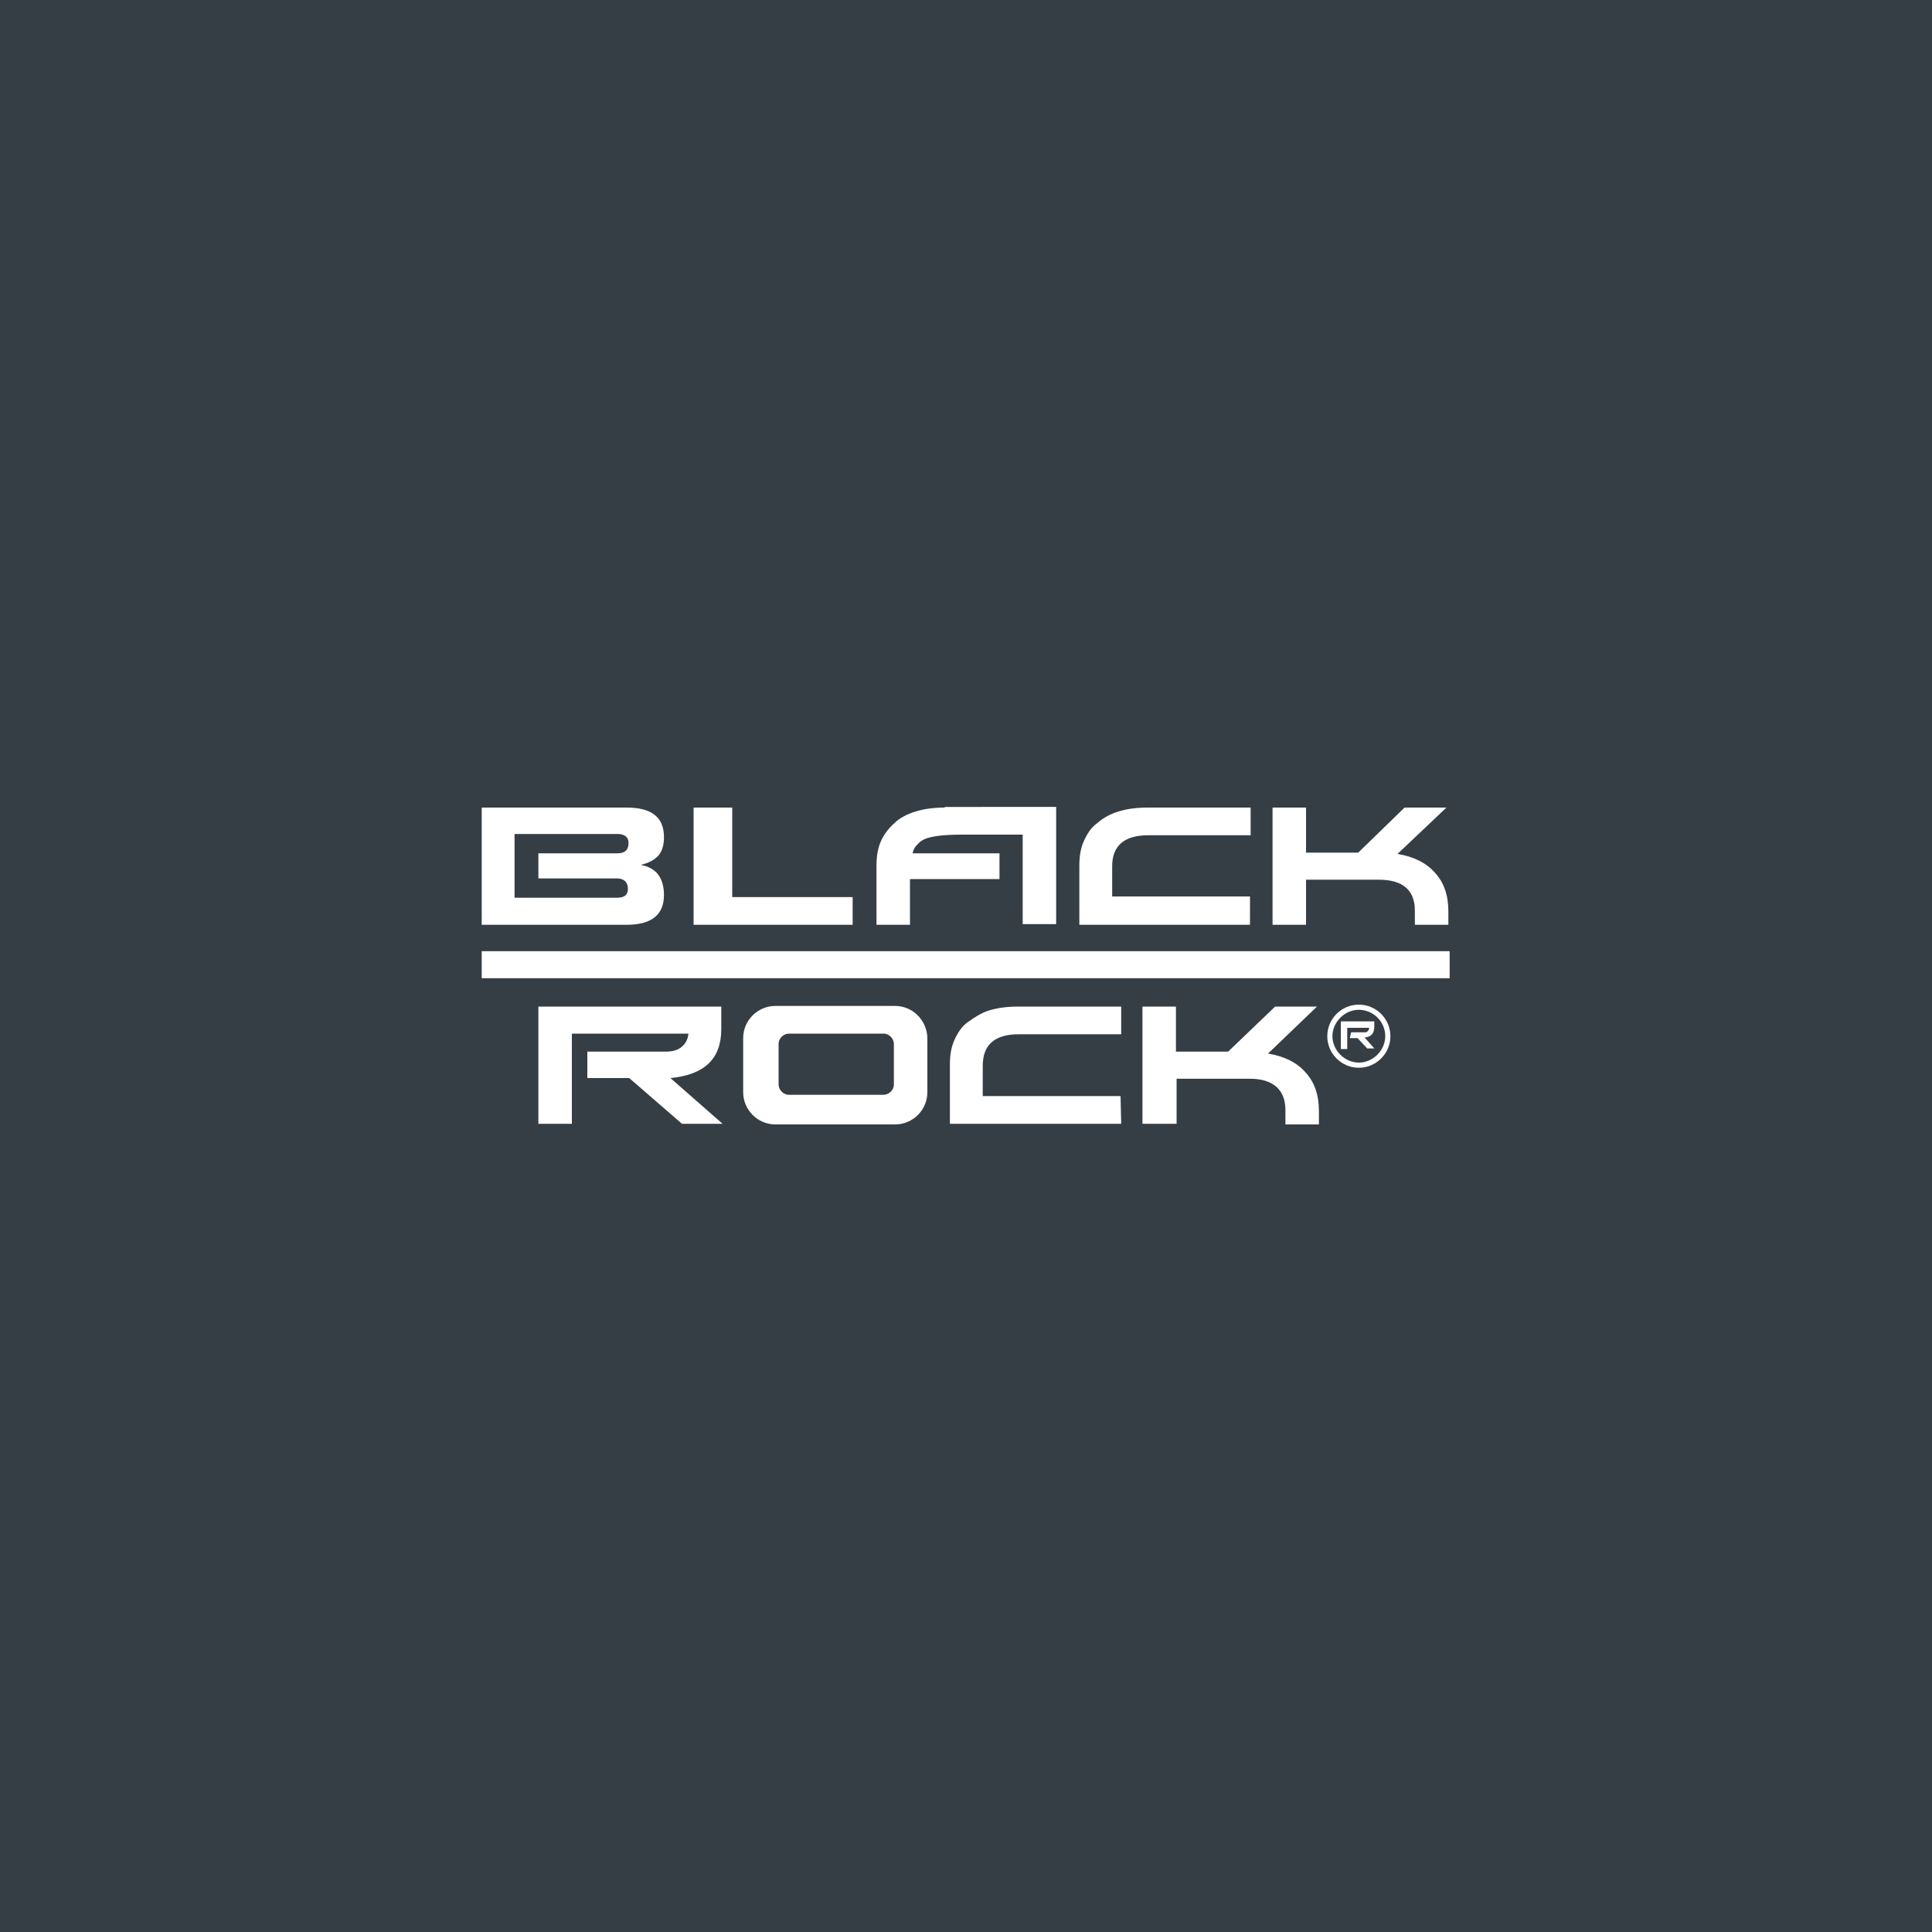 <svg xmlns="http://www.w3.org/2000/svg" xmlns:xlink="http://www.w3.org/1999/xlink" id="Layer_1" x="0px" y="0px" viewBox="0 0 300 300" style="enable-background:new 0 0 300 300;" xml:space="preserve"><style type="text/css">	.st0{fill:#FFFFFF;}	.st1{fill:#F1CA2D;}	.st2{fill:#353E45;}	.st3{fill:#F8F6E9;}	.st4{fill:#E90212;}	.st5{fill:#151410;}	.st6{fill:#F6EFDD;}	.st7{fill:#39312E;}	.st8{fill:#F5F5F5;}	.st9{fill:#24A5CD;}	.st10{fill:#222220;}	.st11{fill:#E1E2E3;}	.st12{fill:#ED1C24;}	.st13{fill:#CCCECF;}	.st14{fill:#231F20;}	.st15{opacity:0.3;fill:#FFFFFF;}	.st16{opacity:0.1;fill:#FFBB3A;}	.st17{fill-rule:evenodd;clip-rule:evenodd;fill:#231F20;}			.st18{clip-path:url(#SVGID_00000128472793172102337040000013713599541592043144_);fill:url(#SVGID_00000124849507159231935210000007627898236719970473_);}			.st19{clip-path:url(#SVGID_00000121274058793633820110000000637682283498706588_);fill:url(#SVGID_00000169529545119294457620000016506425541895596730_);}			.st20{clip-path:url(#SVGID_00000151506202386655333890000012946013547936036767_);fill:url(#SVGID_00000114035479914539061970000006915123761243820972_);}			.st21{clip-path:url(#SVGID_00000083055379909279571510000012396047997800081811_);fill:url(#SVGID_00000148649168056298158010000010387218370204831167_);}			.st22{clip-path:url(#SVGID_00000084532241032031260620000010564087418551928465_);fill:url(#SVGID_00000084521456143472646770000002837483099015683989_);}			.st23{clip-path:url(#SVGID_00000088106032534576282210000011185661492341702073_);fill:url(#SVGID_00000128485500647600200230000018107975103216184504_);}			.st24{clip-path:url(#SVGID_00000092431767512301928900000013767136975889874313_);fill:url(#SVGID_00000155131865812783327760000018082166519947152000_);}			.st25{clip-path:url(#SVGID_00000021821760672059177730000006924980609928118934_);fill:url(#SVGID_00000109008893313350000300000014609679307390567845_);}	.st26{fill:#595757;}			.st27{clip-path:url(#SVGID_00000038374952405298170490000006449645137618277547_);fill:url(#SVGID_00000054964867403797129530000007940755369001142430_);}	.st28{opacity:0.4;}	.st29{clip-path:url(#SVGID_00000080191655142154372610000012459597355666034355_);}			.st30{clip-path:url(#SVGID_00000061440291312936132740000011534855111937911693_);fill:url(#SVGID_00000152257240882243821700000000411265806856782214_);}			.st31{clip-path:url(#SVGID_00000101796520636672451940000008524405696913833600_);fill:url(#SVGID_00000018221687947099692190000003179142805842705538_);}			.st32{clip-path:url(#SVGID_00000003801386022998173150000009442753567387104437_);fill:url(#SVGID_00000165202459638612031780000016635609605519158687_);}	.st33{fill:#241C1D;}	.st34{filter:url(#Adobe_OpacityMaskFilter);}			.st35{clip-path:url(#SVGID_00000037680335451419964320000008013770855699211396_);fill:url(#SVGID_00000092450704951655512540000016255552992220137347_);}			.st36{clip-path:url(#SVGID_00000037680335451419964320000008013770855699211396_);mask:url(#SVGID_00000038409819899431219820000006551492464509269426_);fill:url(#SVGID_00000031189114440815185930000016322061462991245493_);}	.st37{filter:url(#Adobe_OpacityMaskFilter_00000079456101393526849550000016883512656144816286_);}			.st38{clip-path:url(#SVGID_00000164486812890813399300000003537654927741828764_);fill:url(#SVGID_00000000914800349550922830000011353441433614121380_);}			.st39{clip-path:url(#SVGID_00000164486812890813399300000003537654927741828764_);mask:url(#SVGID_00000158030434677028411310000010296515875347178171_);fill:url(#SVGID_00000157279101775378114380000005779056031511807625_);}	.st40{filter:url(#Adobe_OpacityMaskFilter_00000181045917504197802310000015724636508034610313_);}			.st41{clip-path:url(#SVGID_00000124862410078356099120000004523332503952148392_);fill:url(#SVGID_00000052793799431520187650000000207629622247769730_);}			.st42{clip-path:url(#SVGID_00000124862410078356099120000004523332503952148392_);mask:url(#SVGID_00000121968775016054430730000008342700623822963646_);fill:url(#SVGID_00000088094327119031156330000002536617585593166242_);}	.st43{filter:url(#Adobe_OpacityMaskFilter_00000141435472534794191700000008039376580289756057_);}			.st44{clip-path:url(#SVGID_00000096743616531905131040000008616045848864973971_);fill:url(#SVGID_00000032644890884347782790000006971056500894513841_);}			.st45{clip-path:url(#SVGID_00000096743616531905131040000008616045848864973971_);mask:url(#SVGID_00000041996723035295060020000008086154748430787735_);fill:url(#SVGID_00000044138183500762905430000006020565836997526200_);}	.st46{opacity:0.73;}	.st47{clip-path:url(#SVGID_00000102537187937823017430000007208678369310998923_);}	.st48{clip-path:url(#SVGID_00000021093361479313734550000001844894453107894205_);fill:#FFFFFF;}	.st49{clip-path:url(#SVGID_00000064314948458166652190000011105668296726372028_);}	.st50{clip-path:url(#SVGID_00000163036972329766468600000010384552714527790266_);fill:#FFFFFF;}	.st51{clip-path:url(#SVGID_00000057830576366104690880000005252739170011147171_);}	.st52{clip-path:url(#SVGID_00000063597487834586859650000018194272885249533061_);fill:#FFFFFF;}			.st53{clip-path:url(#SVGID_00000067224533700375007650000003709723784694128539_);fill:url(#SVGID_00000072981915452472959450000004931539053078892731_);}	.st54{opacity:0.67;}	.st55{clip-path:url(#SVGID_00000013174792416591304020000001368199568639857545_);}			.st56{clip-path:url(#SVGID_00000150822090485460657930000007984892784004945066_);fill:url(#SVGID_00000174560210481188953820000014168797755183017345_);}	.st57{clip-path:url(#SVGID_00000171689119171859171900000004482751006115046534_);}			.st58{clip-path:url(#SVGID_00000160171426206335287460000017672748921268261263_);fill:url(#SVGID_00000049189406459062849240000012056192225096798610_);}			.st59{clip-path:url(#SVGID_00000053527189008494097970000013128104084462205062_);fill:url(#SVGID_00000151539527517429258220000007160559253975884440_);}	.st60{filter:url(#Adobe_OpacityMaskFilter_00000077322340736318708650000015599688474807114886_);}			.st61{clip-path:url(#SVGID_00000054966243635340362930000010947738800442546850_);fill:url(#SVGID_00000093873978093209928000000006521490336855857330_);}			.st62{clip-path:url(#SVGID_00000054966243635340362930000010947738800442546850_);mask:url(#SVGID_00000008827072338877571960000004679452802348936362_);fill:url(#SVGID_00000135680123973185159450000007934798386629472441_);}			.st63{clip-path:url(#SVGID_00000171707454407085416100000015642685112635515537_);fill:url(#SVGID_00000044882225740426731070000001550240322322366604_);}	.st64{clip-path:url(#SVGID_00000103237174794540182690000000599786912773689740_);}	.st65{clip-path:url(#SVGID_00000060740447609599303340000013571619007539148430_);fill:#FFFFFF;}	.st66{filter:url(#Adobe_OpacityMaskFilter_00000043423055681700995560000002779947997327135377_);}			.st67{clip-path:url(#SVGID_00000159463790721920201740000013166341112109561989_);fill:url(#SVGID_00000107575861460496914820000002283679178161380501_);}			.st68{clip-path:url(#SVGID_00000159463790721920201740000013166341112109561989_);mask:url(#SVGID_00000163063825361750552510000006114922265167794318_);fill:url(#SVGID_00000057866908202855820990000007892603322238252462_);}	.st69{clip-path:url(#SVGID_00000122699306387508195430000000508192630219180678_);}	.st70{clip-path:url(#SVGID_00000052099913304709853240000010891578676658035342_);fill:#FFFFFF;}	.st71{clip-path:url(#SVGID_00000069393501033355404800000011969124363460383632_);}			.st72{clip-path:url(#SVGID_00000085940300146570823810000005711160189414555026_);fill:url(#SVGID_00000055677432834556197380000011749195014207954057_);}	.st73{clip-path:url(#SVGID_00000176728733658123082170000010516618945440513686_);}			.st74{clip-path:url(#SVGID_00000106143115045943473770000004879506277847844769_);fill:url(#SVGID_00000011018971452614212890000017995073079291065768_);}			.st75{clip-path:url(#SVGID_00000022542476560783815050000000534393935502469052_);fill:url(#SVGID_00000066481281973120123230000017113932479640022426_);}			.st76{clip-path:url(#SVGID_00000075842122535184759900000010758177934953517209_);fill:url(#SVGID_00000103245648289879633930000010997955457359511710_);}	.st77{fill:#E5E4E2;}	.st78{fill:#F6EA2B;}	.st79{fill:#3B352E;}	.st80{fill:#322D29;}	.st81{fill:#55555A;}	.st82{fill:#FDA50C;}	.st83{fill:#060203;}	.st84{fill:#050203;}	.st85{fill:#070304;}	.st86{fill:#050102;}	.st87{fill:#1D191A;}	.st88{fill:#2E2A2B;}	.st89{fill:#1E1A1B;}	.st90{fill:#1F1B1C;}	.st91{fill:#181415;}	.st92{fill:#1D1A1B;}	.st93{fill:#4D4A4B;}	.st94{fill:#FCA50E;}	.st95{fill:none;stroke:#000000;stroke-width:0.439;}	.st96{fill:none;stroke:#000000;stroke-width:0.876;}	.st97{fill:#E81D24;}	.st98{fill:none;stroke:#E81D24;stroke-width:0.439;}	.st99{fill:#D42418;}	.st100{fill:#EBA200;}	.st101{fill:#FF001D;}	.st102{fill-rule:evenodd;clip-rule:evenodd;fill:#FFFFFF;}	.st103{fill:#EB1C24;}	.st104{fill-rule:evenodd;clip-rule:evenodd;fill:#1D1D1B;}	.st105{fill-rule:evenodd;clip-rule:evenodd;}	.st106{fill-rule:evenodd;clip-rule:evenodd;fill:#AEC90B;}	.st107{fill:#070405;}	.st108{fill:#E3C520;}	.st109{fill:#94958A;}	.st110{fill:#D22027;}	.st111{fill:#FEFEFE;}	.st112{fill:#D1D1D3;}	.st113{fill:#9C1C20;}	.st114{fill:#FFD200;}	.st115{fill:#ED1D24;}	.st116{fill:#0076C0;}	.st117{fill:#00A160;}	.st118{fill-rule:evenodd;clip-rule:evenodd;fill:#ED2129;}	.st119{fill:none;stroke:#FFFFFF;stroke-width:3.913;}	.st120{fill:none;stroke:#FFFFFF;stroke-width:2.506;stroke-linecap:round;stroke-linejoin:round;}	.st121{fill:#C42328;}	.st122{fill:#323232;}	.st123{fill:#F46219;}	.st124{fill:#BFC3C6;}	.st125{fill:#49C4D4;}	.st126{fill:#E3E5E6;}	.st127{fill:#DD3A3E;}	.st128{fill:#DE3A3E;}	.st129{fill:#110B0B;}	.st130{fill:#0E0B0B;}	.st131{fill:#0F0B0B;}	.st132{fill:#DB3D41;}	.st133{fill:#352324;}	.st134{fill:#10090A;}	.st135{fill:#AA8788;}	.st136{fill:#8C3131;}	.st137{fill:#140E0F;}	.st138{fill:#281C1C;}	.st139{fill:#3A2B2C;}	.st140{fill:#9C797A;}	.st141{fill:#AB494A;}	.st142{fill:#854344;}	.st143{fill:#E97D7F;}	.st144{fill:#4D2527;}	.st145{fill:#4B3B3B;}	.st146{fill:#322122;}	.st147{fill:#040707;}	.st148{fill:#006BB6;}	.st149{fill:#EA1C2D;}	.st150{fill:#010101;}	.st151{fill:#030303;}	.st152{fill:#040404;}	.st153{fill:#050505;}	.st154{fill:#060606;}	.st155{fill:#080808;}	.st156{fill:#070707;}	.st157{fill:#0A0A0A;}	.st158{fill:#24DDCE;}	.st159{fill:#19E0D0;}	.st160{fill:#1E191B;}	.st161{fill:#00539F;}	.st162{fill:#C1D2E6;}	.st163{fill:#949EC3;}	.st164{fill:#8B7099;}	.st165{fill:#F49595;}	.st166{fill:#F6C094;}	.st167{fill:#FFEBB0;}	.st168{fill:#D3E1A0;}	.st169{fill:#A1C698;}	.st170{opacity:0.37;fill:#DD3A3E;}			.st171{clip-path:url(#SVGID_00000173133538058404671010000011195884639783652518_);fill:url(#SVGID_00000152960707416234834960000014887614970755373487_);}			.st172{clip-path:url(#SVGID_00000140722360300576942000000007795737459208320685_);fill:url(#SVGID_00000021103019900189299480000008288608550962626184_);}			.st173{clip-path:url(#SVGID_00000015331748492918847570000015575919106754605479_);fill:url(#SVGID_00000142858242426015127620000009971583345956685224_);}			.st174{clip-path:url(#SVGID_00000181088061935885970200000005805893201079102598_);fill:url(#SVGID_00000012431542182524526060000012439426323215489209_);}			.st175{clip-path:url(#SVGID_00000116923008287689754750000010685117713941117616_);fill:url(#SVGID_00000056417025572759212420000016165312762039936945_);}			.st176{clip-path:url(#SVGID_00000158731565814420297950000009707798113346222465_);fill:url(#SVGID_00000124859272199785569520000001611213769056621208_);}			.st177{clip-path:url(#SVGID_00000008145758825087859500000007522691109722755207_);fill:url(#SVGID_00000010299203471680560160000009150479691972246944_);}			.st178{clip-path:url(#SVGID_00000103952268947013987040000013309324159275049146_);fill:url(#SVGID_00000049222855310224797250000007446495198137281165_);}			.st179{clip-path:url(#SVGID_00000052817318198657763820000001750144240012583049_);fill:url(#SVGID_00000006669942563822387950000008907520603613768322_);}	.st180{clip-path:url(#SVGID_00000076563284467271864360000018223100662481128371_);}			.st181{clip-path:url(#SVGID_00000100349727699852935380000005671110130694373044_);fill:url(#SVGID_00000174573433379141783810000001852192592758881975_);}			.st182{clip-path:url(#SVGID_00000140721505068135533730000003515242805885167547_);fill:url(#SVGID_00000153663147949659606740000004338803129679851398_);}			.st183{clip-path:url(#SVGID_00000088825187952347694830000006106606558876608411_);fill:url(#SVGID_00000057108414965891164380000010461868474149198731_);}	.st184{filter:url(#Adobe_OpacityMaskFilter_00000007414128451083313940000002162043294370355855_);}			.st185{clip-path:url(#SVGID_00000164513401898256654240000004635678028710258870_);fill:url(#SVGID_00000029016502046321339530000011185210968947584940_);}			.st186{clip-path:url(#SVGID_00000164513401898256654240000004635678028710258870_);mask:url(#SVGID_00000043452444389239757240000015392576529670624129_);fill:url(#SVGID_00000029728922583073394080000006415559922411353501_);}	.st187{filter:url(#Adobe_OpacityMaskFilter_00000161602941542795333330000004221824564956638884_);}			.st188{clip-path:url(#SVGID_00000056407936701185051840000013362004245651661446_);fill:url(#SVGID_00000018935175195006743750000017538497633121081501_);}			.st189{clip-path:url(#SVGID_00000056407936701185051840000013362004245651661446_);mask:url(#SVGID_00000067949142479381314770000014077280819854036395_);fill:url(#SVGID_00000048487922794554236390000011355767109056381850_);}	.st190{filter:url(#Adobe_OpacityMaskFilter_00000088105132457619530500000014750697324704660667_);}			.st191{clip-path:url(#SVGID_00000168821144638324830130000018242741392983751062_);fill:url(#SVGID_00000059998492859148810970000010206030261170238603_);}			.st192{clip-path:url(#SVGID_00000168821144638324830130000018242741392983751062_);mask:url(#SVGID_00000026853604462501518730000006598767340746009272_);fill:url(#SVGID_00000108270563777645553490000012214430486143842479_);}	.st193{filter:url(#Adobe_OpacityMaskFilter_00000068656489946361709540000014050799195210621111_);}			.st194{clip-path:url(#SVGID_00000163055808883962571880000015924231630995055275_);fill:url(#SVGID_00000140015471138685915810000008880554682968627085_);}			.st195{clip-path:url(#SVGID_00000163055808883962571880000015924231630995055275_);mask:url(#SVGID_00000155126710533494351050000011814151715473094045_);fill:url(#SVGID_00000008127736864303819960000017478424239098031014_);}	.st196{clip-path:url(#SVGID_00000078761524056335262210000009013158790968577944_);}	.st197{clip-path:url(#SVGID_00000021814808092615206800000008170282746362655650_);fill:#FFFFFF;}	.st198{clip-path:url(#SVGID_00000157274458738170797770000011734338176915688324_);}	.st199{clip-path:url(#SVGID_00000033351682966378777410000008292091087282616997_);fill:#FFFFFF;}	.st200{clip-path:url(#SVGID_00000178176531510503859690000014282610947638139041_);}	.st201{clip-path:url(#SVGID_00000020389120279834944980000001949644061875790527_);fill:#FFFFFF;}			.st202{clip-path:url(#SVGID_00000053508303020026387000000000696104366851582133_);fill:url(#SVGID_00000164480785660473187570000000235868986538942601_);}	.st203{clip-path:url(#SVGID_00000110455955422013062990000012640520937834742959_);}			.st204{clip-path:url(#SVGID_00000051365267175799450830000011022588447911447168_);fill:url(#SVGID_00000115500071709246073090000005489211194326571144_);}	.st205{clip-path:url(#SVGID_00000013170417544662660360000014658151149515781775_);}			.st206{clip-path:url(#SVGID_00000067955934817197996880000007175075785588682891_);fill:url(#SVGID_00000029762031375170337950000018000734456541817782_);}			.st207{clip-path:url(#SVGID_00000096029875823346584680000013157858327163660938_);fill:url(#SVGID_00000086681881960821161440000010573919017957719712_);}	.st208{filter:url(#Adobe_OpacityMaskFilter_00000129195410758953688170000000570299720478756527_);}			.st209{clip-path:url(#SVGID_00000049213950175151779750000002959345071704984198_);fill:url(#SVGID_00000103944017097265816420000015230744845882001582_);}			.st210{clip-path:url(#SVGID_00000049213950175151779750000002959345071704984198_);mask:url(#SVGID_00000027587645623145719130000008934443932879916949_);fill:url(#SVGID_00000015314326851970646460000006241541281345333904_);}			.st211{clip-path:url(#SVGID_00000181056988362372584400000002904045783967165361_);fill:url(#SVGID_00000000941098649684894600000014124814203414983045_);}	.st212{clip-path:url(#SVGID_00000084499096061179495870000017696442050791316880_);}	.st213{clip-path:url(#SVGID_00000009582073855697550440000018358938569050886297_);fill:#FFFFFF;}	.st214{filter:url(#Adobe_OpacityMaskFilter_00000095338756400095961790000000692845571845596814_);}			.st215{clip-path:url(#SVGID_00000051375489651487832310000013816236362786946973_);fill:url(#SVGID_00000095297366816403537020000000846729886703196305_);}			.st216{clip-path:url(#SVGID_00000051375489651487832310000013816236362786946973_);mask:url(#SVGID_00000063593619141395919520000006960867705195277735_);fill:url(#SVGID_00000150787078257562047050000012668284402172160188_);}	.st217{clip-path:url(#SVGID_00000169528200213413240080000001784811766174713754_);}	.st218{clip-path:url(#SVGID_00000086660476128573530200000013347730773601197990_);fill:#FFFFFF;}	.st219{clip-path:url(#SVGID_00000102528526704108460080000008455749174468557458_);}			.st220{clip-path:url(#SVGID_00000052065143931062495520000014392957113748819855_);fill:url(#SVGID_00000173152983376853548780000002703748440504279469_);}	.st221{clip-path:url(#SVGID_00000096053814686523521440000008071764776087649436_);}			.st222{clip-path:url(#SVGID_00000173120951372571479700000016882097354288395178_);fill:url(#SVGID_00000043458420181483592600000014843262833797652152_);}			.st223{clip-path:url(#SVGID_00000078742304646213635610000003675840697343032735_);fill:url(#SVGID_00000149377347075588731630000011110247664641647770_);}			.st224{clip-path:url(#SVGID_00000158720666275492372170000010533228059869972875_);fill:url(#SVGID_00000114752249330156317370000002970284392004800170_);}	.st225{fill:none;stroke:#000000;stroke-width:0.642;}	.st226{fill:none;stroke:#000000;stroke-width:1.282;}	.st227{fill:none;stroke:#E81D24;stroke-width:0.642;}	.st228{fill:#221919;}	.st229{fill:none;stroke:#FFFFFF;stroke-width:5.414;}	.st230{fill:none;stroke:#FFFFFF;stroke-width:3.466;stroke-linecap:round;stroke-linejoin:round;}	.st231{opacity:0.37;fill:url(#SVGID_00000076585983324741667650000005736929956198806416_);}	.st232{opacity:0.37;fill:url(#SVGID_00000151511870674651067720000017245875322965274297_);}	.st233{opacity:0.37;fill:url(#SVGID_00000112593750638507712050000017793700168681995177_);}	.st234{opacity:0.37;fill:url(#SVGID_00000063613884004978033100000017417857986901911740_);}	.st235{opacity:0.37;fill:url(#SVGID_00000106852685300353159060000009026506104800916385_);}	.st236{opacity:0.37;fill:url(#SVGID_00000030453202067412212650000001876877211326847667_);}	.st237{opacity:0.37;fill:url(#SVGID_00000148649519301258045610000004802440628792511621_);}	.st238{opacity:0.37;fill:url(#SVGID_00000041271180188308086690000001434555500069744036_);}	.st239{opacity:0.37;fill:url(#SVGID_00000023981163486735527160000012969352157257364415_);}	.st240{opacity:0.37;fill:url(#SVGID_00000068639867618072581500000005923385559082365109_);}	.st241{opacity:0.37;fill:url(#SVGID_00000011013587447500220930000009022309401040989352_);}	.st242{opacity:0.37;fill:url(#SVGID_00000147936614016389610330000008226113436797612437_);}	.st243{opacity:0.37;fill:url(#SVGID_00000080189029587913485100000013795780540526313387_);}	.st244{opacity:0.37;fill:url(#SVGID_00000077316108505585847730000002233255051283296914_);}	.st245{opacity:0.37;fill:url(#SVGID_00000072269084086526070470000009822325296025631151_);}	.st246{opacity:0.37;fill:url(#SVGID_00000178168422090621623120000012398767648682591363_);}	.st247{opacity:0.85;}	.st248{fill:url(#SVGID_00000149363056753672239900000004198281592956941452_);}	.st249{opacity:0.71;}	.st250{fill:url(#SVGID_00000027577131560239186100000002528865883321724059_);}	.st251{fill:url(#SVGID_00000109013184058783591310000004419415338027317909_);}	.st252{fill:url(#SVGID_00000134964753183889978060000009671787362532288699_);}	.st253{fill:url(#SVGID_00000069387018063626727780000016088850778355116952_);}	.st254{fill:url(#SVGID_00000124137112903487260700000000436844469410225595_);}	.st255{fill:url(#SVGID_00000045609767746501782850000016612083421792717970_);}	.st256{fill:url(#SVGID_00000007420354134839444430000000872338315249075373_);}	.st257{fill:url(#SVGID_00000181072526743690009840000018086440865187953590_);}	.st258{fill:url(#SVGID_00000114756899350663823670000016109456180206506121_);}	.st259{fill:url(#SVGID_00000053514924163629667850000007540838270337935505_);}	.st260{fill:url(#SVGID_00000131362492127006589450000011137371699651600543_);}	.st261{fill:url(#SVGID_00000090281431945155250170000016425661846572880296_);}	.st262{fill:url(#SVGID_00000146465818681083817340000017079056704324664206_);}	.st263{fill:url(#SVGID_00000047773887009789130210000005325827684985072040_);}	.st264{fill:url(#SVGID_00000034066916280474924910000007178578098445973439_);}			.st265{clip-path:url(#SVGID_00000129166749674017919300000003293976800402174602_);fill:url(#SVGID_00000179628307089001740570000015670795837709849234_);}			.st266{clip-path:url(#SVGID_00000110436494654053402410000009694000612468015798_);fill:url(#SVGID_00000023998762997865721160000000429560358791149188_);}			.st267{clip-path:url(#SVGID_00000090272397649113286460000008536343277006155698_);fill:url(#SVGID_00000141417155924737823520000004155673519865734564_);}			.st268{clip-path:url(#SVGID_00000086688822832826630330000007375485455333978501_);fill:url(#SVGID_00000106148571719108525170000017419911173892428712_);}			.st269{clip-path:url(#SVGID_00000097482841331367813520000013390435557469110162_);fill:url(#SVGID_00000173875342537046937210000016194084884163986087_);}			.st270{clip-path:url(#SVGID_00000039812675380356963620000007345982768820162186_);fill:url(#SVGID_00000021806090845465575450000004731038526980726434_);}			.st271{clip-path:url(#SVGID_00000007426658769431141140000000919965366097498029_);fill:url(#SVGID_00000025417325349522776340000003701629137373302696_);}			.st272{clip-path:url(#SVGID_00000119829756905287188110000009461969976240393605_);fill:url(#SVGID_00000021826303589586961630000007817988383564980389_);}			.st273{clip-path:url(#SVGID_00000171707762265655368810000000989467644689963911_);fill:url(#SVGID_00000093886093740806193930000008263213434816374446_);}	.st274{clip-path:url(#SVGID_00000090259731598171241590000003116585559448568722_);}			.st275{clip-path:url(#SVGID_00000018206930994642697380000001480872387480187312_);fill:url(#SVGID_00000046330151188558086990000004258728845412544135_);}			.st276{clip-path:url(#SVGID_00000173856865104632461230000012723790079690500247_);fill:url(#SVGID_00000066487791011283557160000000090035375218827432_);}			.st277{clip-path:url(#SVGID_00000077286640348133396400000001907246785486547374_);fill:url(#SVGID_00000030452713715266933360000001496929009278193047_);}	.st278{filter:url(#Adobe_OpacityMaskFilter_00000005255861247313554020000005488383708716896691_);}			.st279{clip-path:url(#SVGID_00000101101158422664003250000009545053134789704110_);fill:url(#SVGID_00000145035120746152118220000011539842525781123205_);}			.st280{clip-path:url(#SVGID_00000101101158422664003250000009545053134789704110_);mask:url(#SVGID_00000097500132221192437980000018441110059635925920_);fill:url(#SVGID_00000021080143783797346900000004349698848756931766_);}	.st281{filter:url(#Adobe_OpacityMaskFilter_00000117655466491777450580000007821549298045818797_);}			.st282{clip-path:url(#SVGID_00000005260412821728394300000006955495976794577070_);fill:url(#SVGID_00000073695013927862108470000011746625515995262117_);}			.st283{clip-path:url(#SVGID_00000005260412821728394300000006955495976794577070_);mask:url(#SVGID_00000070828331200525128490000007543309987737994121_);fill:url(#SVGID_00000158030250018211588260000014505623823876452530_);}	.st284{filter:url(#Adobe_OpacityMaskFilter_00000036216702097390664600000015949964128756911037_);}			.st285{clip-path:url(#SVGID_00000091002964018754897870000012975054864134995391_);fill:url(#SVGID_00000025429889630504484830000012545006507069993640_);}			.st286{clip-path:url(#SVGID_00000091002964018754897870000012975054864134995391_);mask:url(#SVGID_00000152249210255613667810000017849289513070786454_);fill:url(#SVGID_00000129914905958856132070000006139727481857064583_);}	.st287{filter:url(#Adobe_OpacityMaskFilter_00000026885617662193811560000017337197967316708758_);}			.st288{clip-path:url(#SVGID_00000109741506355957581560000017470043281497211801_);fill:url(#SVGID_00000115484929980107007420000014561333699712470946_);}			.st289{clip-path:url(#SVGID_00000109741506355957581560000017470043281497211801_);mask:url(#SVGID_00000079461387431371401780000003971588306689538724_);fill:url(#SVGID_00000005245472777691877130000002924976322393376932_);}	.st290{clip-path:url(#SVGID_00000074422026372721456350000007819147085967879100_);}	.st291{clip-path:url(#SVGID_00000082325944736054760130000005699813856378028675_);fill:#FFFFFF;}	.st292{clip-path:url(#SVGID_00000121971933864101757750000000252614891648927375_);}	.st293{clip-path:url(#SVGID_00000057828343813694158120000004948276035889169026_);fill:#FFFFFF;}	.st294{clip-path:url(#SVGID_00000047021433382604549180000015236068730026687651_);}	.st295{clip-path:url(#SVGID_00000178927046318265245910000007355731387819741095_);fill:#FFFFFF;}			.st296{clip-path:url(#SVGID_00000009567567736225918470000006442575740715784858_);fill:url(#SVGID_00000088815863077371030400000017370732334774804145_);}	.st297{clip-path:url(#SVGID_00000181802387582469350090000007187115166509690814_);}			.st298{clip-path:url(#SVGID_00000168806707302281253250000012513241556244833680_);fill:url(#SVGID_00000029739634902433693370000009293454738659340446_);}	.st299{clip-path:url(#SVGID_00000161611763703405728340000015968217146520016290_);}			.st300{clip-path:url(#SVGID_00000103980212549438410380000008878672856328091267_);fill:url(#SVGID_00000109730462800633410630000000148877087715185051_);}			.st301{clip-path:url(#SVGID_00000134233059386599785880000015272110571224155319_);fill:url(#SVGID_00000106833340533699220960000008688824937767599751_);}	.st302{filter:url(#Adobe_OpacityMaskFilter_00000042721895107193788550000015595685730233867144_);}			.st303{clip-path:url(#SVGID_00000093153444678205646660000016772530760179163293_);fill:url(#SVGID_00000098180008840770571010000000045833553609737144_);}			.st304{clip-path:url(#SVGID_00000093153444678205646660000016772530760179163293_);mask:url(#SVGID_00000171678654836496261910000002803816788886769084_);fill:url(#SVGID_00000182502005345534860890000004103926081272318863_);}			.st305{clip-path:url(#SVGID_00000172421604990271251360000001338404594509080471_);fill:url(#SVGID_00000102526792596377328320000005008436095032680580_);}	.st306{clip-path:url(#SVGID_00000059272961181869907510000016246346667545927339_);}	.st307{clip-path:url(#SVGID_00000171688591885158714910000000552535471553097381_);fill:#FFFFFF;}	.st308{filter:url(#Adobe_OpacityMaskFilter_00000051348800004928407570000015722920796249849001_);}			.st309{clip-path:url(#SVGID_00000183945239850070197310000005325510304887989395_);fill:url(#SVGID_00000017499588256477632590000017014364053251145895_);}			.st310{clip-path:url(#SVGID_00000183945239850070197310000005325510304887989395_);mask:url(#SVGID_00000113321998663254641780000015971767540789511864_);fill:url(#SVGID_00000073713993181324438290000005963098749985795754_);}	.st311{clip-path:url(#SVGID_00000148660320641200974870000008193584413341936307_);}	.st312{clip-path:url(#SVGID_00000140730170422246397880000016066656516176258179_);fill:#FFFFFF;}	.st313{clip-path:url(#SVGID_00000156550924190806314340000013072086212465234075_);}			.st314{clip-path:url(#SVGID_00000153673320420458871780000002189928364666672775_);fill:url(#SVGID_00000076590470429282579750000008734121063207542925_);}	.st315{clip-path:url(#SVGID_00000109722828809966616360000005642488827051931071_);}			.st316{clip-path:url(#SVGID_00000112625178803940311970000007563130487045477794_);fill:url(#SVGID_00000000936203123230147990000017970952088489480383_);}			.st317{clip-path:url(#SVGID_00000121968549759997740160000011211115609625200539_);fill:url(#SVGID_00000087371558829470337840000013231757688516354701_);}			.st318{clip-path:url(#SVGID_00000181778361788038280990000002168845574254087840_);fill:url(#SVGID_00000106833717794443682670000010369786302680857999_);}	.st319{fill-rule:evenodd;clip-rule:evenodd;fill:#222220;}</style><rect x="-2179.7" y="-499.1" class="st0" width="7046.6" height="3678.6"></rect><rect x="0" class="st2" width="300" height="300"></rect><g>	<g id="Layer_1_00000075125730484295367950000015311787076815087006_">		<g>			<g>				<g>					<g>						<path class="st0" d="M91.2,163.3h12.1c1,0,1.9-0.2,2.5-0.7s1-1.1,1.1-2.1H88.8v14h-5.2v-18.2H112v3.5c0,4.6-2.6,7.1-7.9,7.6       l8.1,7.1h-6.3l-8.2-7.1h-6.5L91.2,163.3L91.2,163.3z"></path>						<path class="st0" d="M174.1,174.5h-26.6v-9.2c0-1.4,0.2-2.7,0.7-3.8c0.5-1.1,1.1-2.1,2.1-2.8s2-1.4,3.3-1.8s2.8-0.6,4.5-0.6       h16v4.3h-15.9c-3.7,0-5.6,1.6-5.6,4.9v4.7h21.4L174.1,174.5L174.1,174.5z"></path>						<path class="st0" d="M182.6,174.5h-5.2v-18.2h5.2v7h8.1l7.3-7h6.5l-7.6,7.3c2.5,0.4,4.5,1.4,5.8,2.9c1.4,1.5,2.1,3.5,2.1,6       v2.1h-5.2v-2.2c0-3.2-1.9-4.9-5.6-4.9h-11.3V174.5z"></path>					</g>					<path class="st0" d="M215.9,160.9c0,2.7-2.2,4.9-4.9,4.9s-4.9-2.2-4.9-4.9s2.2-4.9,4.9-4.9C213.7,156,215.9,158.2,215.9,160.9z       M211,156.8c-2.2,0-4.1,1.9-4.1,4.1c0,2.2,1.9,4.1,4.1,4.1s4.1-1.9,4.1-4.1C215.1,158.6,213.2,156.8,211,156.8z"></path>					<g>						<path class="st0" d="M209.8,160.3h2.2c0.2,0,0.3-0.1,0.4-0.2c0.1-0.1,0.2-0.3,0.2-0.5h-3.4v3.3h-1v-4.3h5.2v0.8       c0,1.1-0.5,1.6-1.5,1.7l1.5,1.7h-1.1l-1.5-1.6h-1.2L209.8,160.3L209.8,160.3z"></path>					</g>				</g>			</g>			<path class="st0" d="M139,156.2h-18.6c-2.7,0-5,2.2-5,5v8.4c0,2.7,2.2,5,5,5H139c2.7,0,5-2.2,5-5v-8.5    C143.9,158.4,141.7,156.2,139,156.2z M138.8,168.4c0,0.9-0.8,1.6-1.6,1.6h-14.7c-0.9,0-1.6-0.8-1.6-1.6v-6.3    c0-0.9,0.8-1.6,1.6-1.6h14.7c0.9,0,1.6,0.8,1.6,1.6V168.4z"></path>		</g>	</g>	<g>		<path class="st0" d="M74.8,125.4h22.5c3.9,0,5.8,1.5,5.8,4.6c0,1.3-0.3,2.2-0.9,2.9c-0.7,0.7-1.5,1.1-2.7,1.4   c1.1,0.2,2.1,0.7,2.7,1.5c0.6,0.8,0.9,1.9,0.9,3.2c0,3.1-2,4.6-5.8,4.6H74.8V125.4z M79.9,139.4h15.9c1.1,0,1.7-0.4,1.7-1.4   c0-1-0.6-1.6-1.7-1.6H83.6v-3.9h12.3c1.1,0,1.7-0.5,1.7-1.6c0-0.9-0.6-1.4-1.7-1.4H79.9V139.4z"></path>		<polygon class="st0" points="113.7,139.3 113.7,125.4 107.7,125.4 107.7,143.6 132.4,143.6 132.4,139.3   "></polygon>		<path class="st0" d="M194.2,143.6h-26.6v-9.2c0-1.4,0.2-2.7,0.7-3.8c0.5-1.1,1.1-2.1,2.1-2.8c0.9-0.8,2-1.4,3.3-1.8   c1.3-0.4,2.8-0.6,4.5-0.6h16v4.3h-15.9c-3.7,0-5.6,1.6-5.6,4.8v4.7h21.4V143.6L194.2,143.6z"></path>		<path class="st0" d="M202.8,143.6h-5.2v-18.2h5.2v7h8.1l7.2-7h6.5l-7.6,7.2c2.5,0.4,4.5,1.4,5.8,2.9c1.4,1.5,2.1,3.5,2.1,6v2.1   h-5.2v-2.2c0-3.2-1.9-4.8-5.6-4.8h-11.3V143.6z"></path>		<path class="st0" d="M146.7,125.4c-1.7,0-3.2,0.2-4.5,0.6c-1.3,0.4-2.5,1-3.3,1.8c-0.9,0.8-1.6,1.7-2.1,2.8   c-0.5,1.1-0.7,2.4-0.7,3.8v9.2h5.2v-7.1h13.9v-4h-13.5c0.1-0.4,0.2-0.7,0.5-1.1c0.3-0.3,0.6-0.7,1-0.9c0.9-0.6,3-0.9,6.2-0.9h9.4   v13.9h5.2v-18.2H146.7z"></path>	</g>	<rect x="74.8" y="147.7" class="st0" width="150.3" height="4.2"></rect></g></svg>